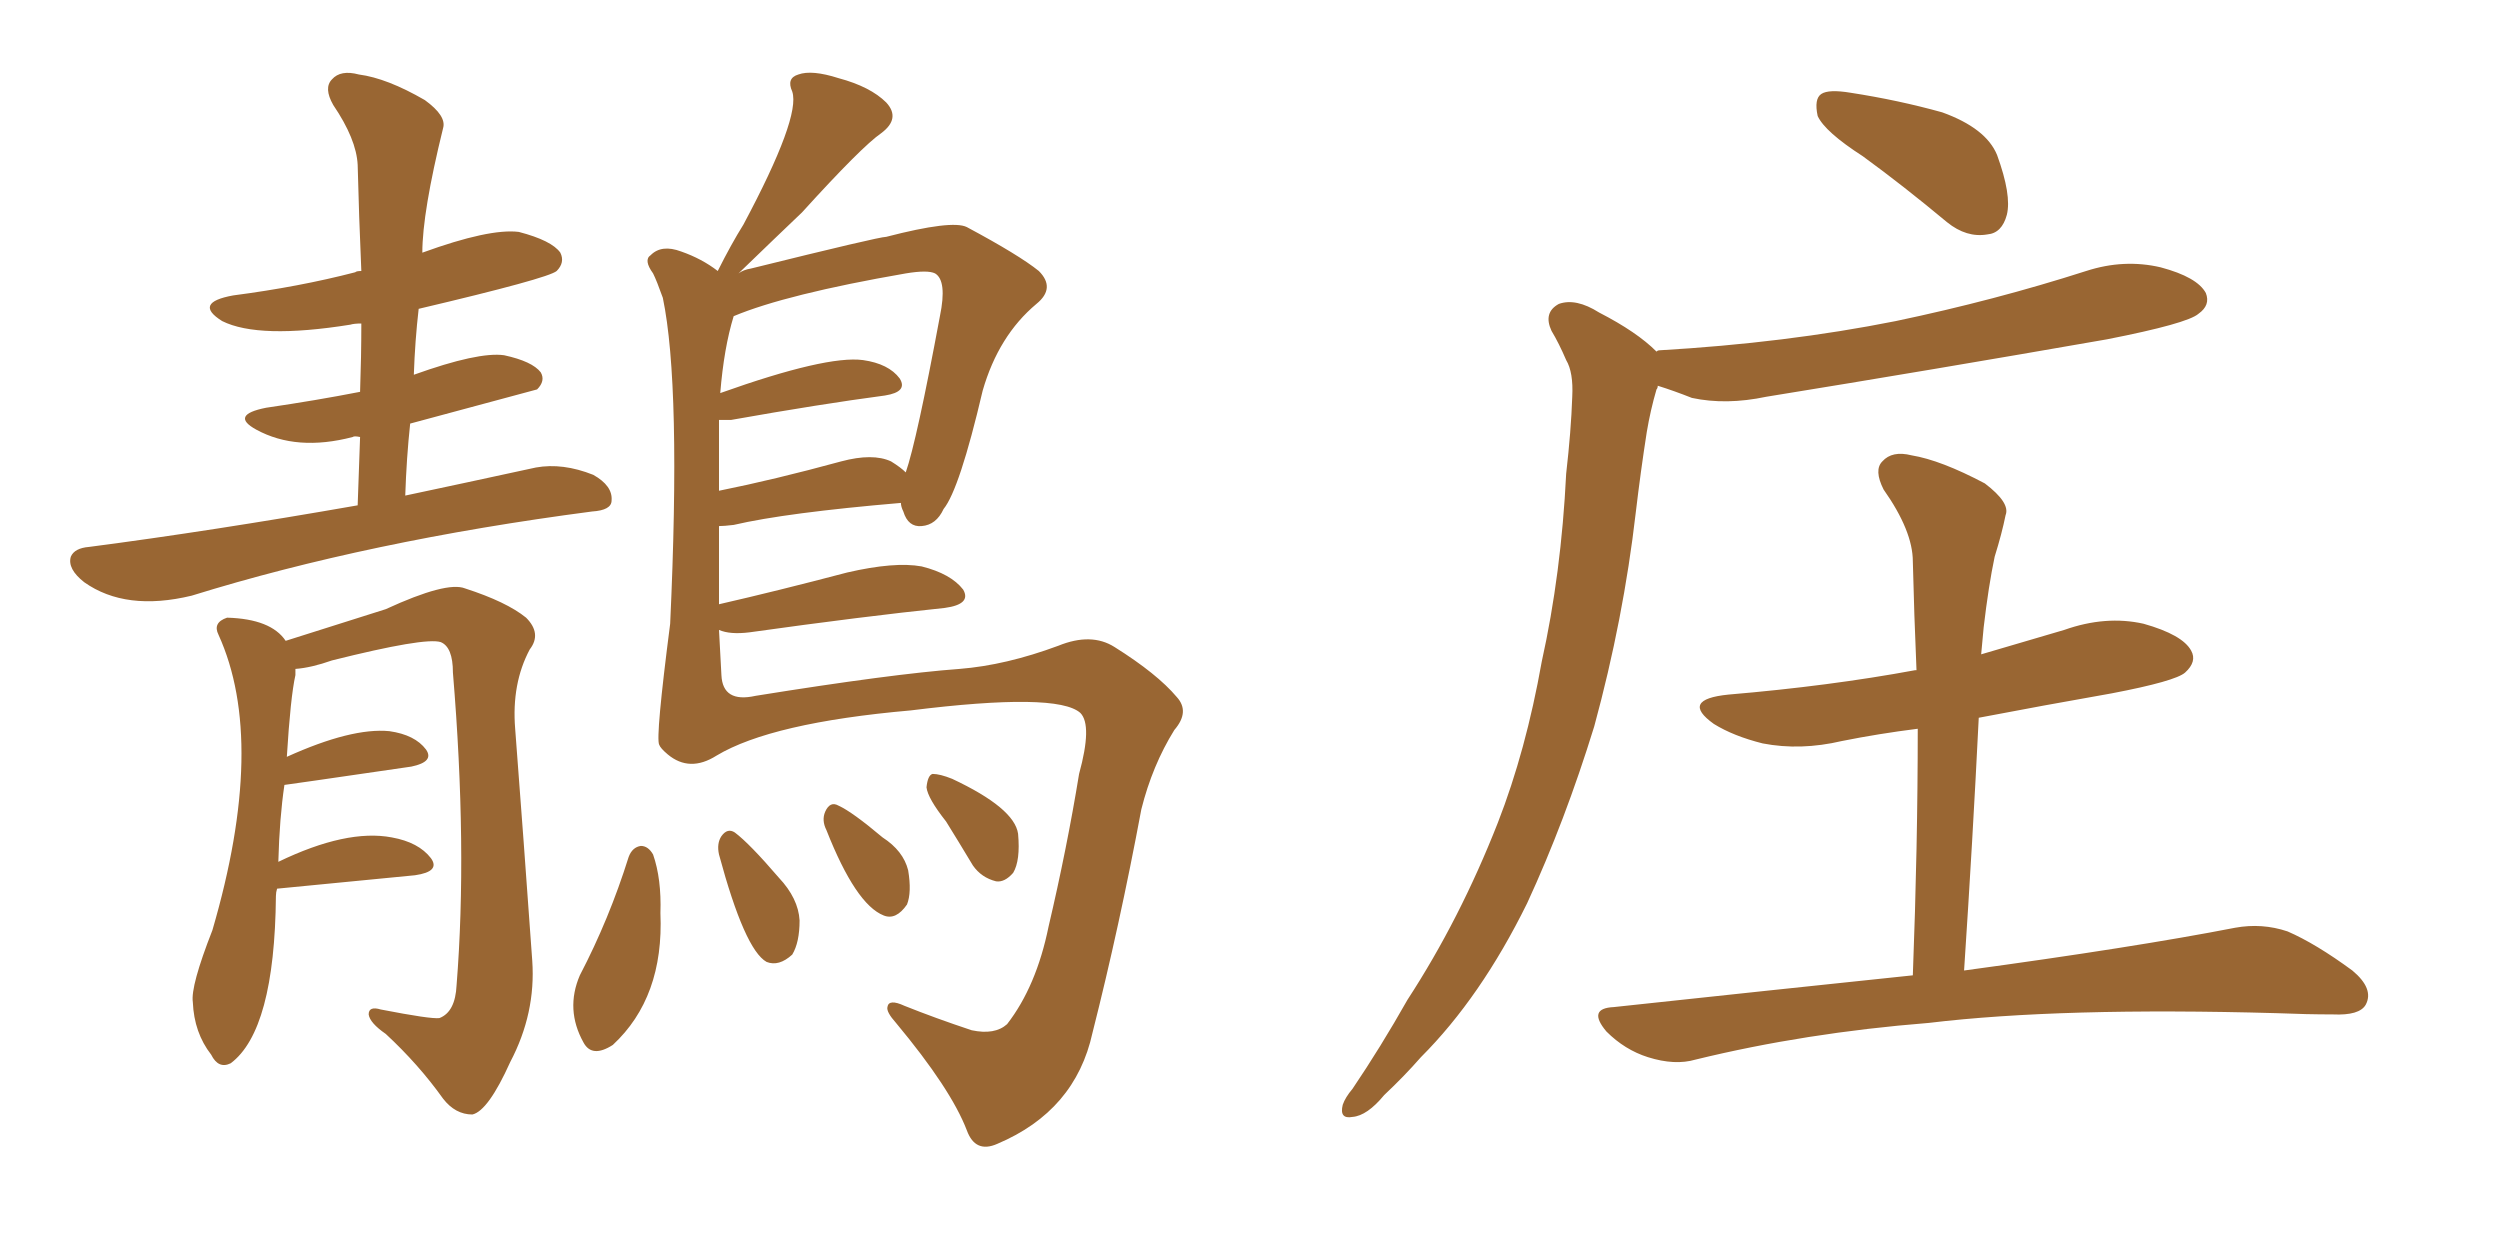 <svg xmlns="http://www.w3.org/2000/svg" xmlns:xlink="http://www.w3.org/1999/xlink" width="300" height="150"><path fill="#996633" padding="10" d="M42.92 60.64L42.92 60.64Q43.07 56.40 43.21 52.44L43.21 52.44Q42.48 52.29 42.33 52.44L42.33 52.44Q35.60 54.20 30.76 51.56L30.76 51.56Q27.54 49.80 31.93 48.93L31.93 48.93Q37.94 48.05 43.21 47.02L43.21 47.02Q43.36 42.77 43.36 38.82L43.36 38.82Q42.48 38.82 42.04 38.96L42.04 38.96Q31.05 40.72 26.66 38.53L26.66 38.53Q23.14 36.33 27.98 35.45L27.98 35.45Q35.89 34.42 42.63 32.67L42.63 32.67Q42.77 32.52 43.36 32.52L43.36 32.52Q43.07 25.93 42.92 19.78L42.92 19.78Q42.77 16.70 39.99 12.60L39.99 12.60Q38.82 10.55 39.84 9.52L39.84 9.52Q40.87 8.35 43.07 8.94L43.07 8.94Q46.44 9.38 50.98 12.01L50.98 12.01Q53.61 13.92 53.17 15.38L53.17 15.38Q50.68 25.49 50.68 30.32L50.68 30.32Q58.74 27.39 62.26 27.83L62.26 27.83Q66.21 28.86 67.24 30.32L67.24 30.32Q67.82 31.49 66.80 32.52L66.80 32.52Q65.77 33.40 50.24 37.06L50.24 37.06Q49.80 40.87 49.66 44.97L49.66 44.97Q57.42 42.19 60.50 42.63L60.50 42.63Q63.87 43.36 64.89 44.68L64.89 44.68Q65.48 45.70 64.45 46.73L64.45 46.73Q63.87 46.88 49.22 50.83L49.22 50.83Q48.78 54.93 48.63 59.47L48.63 59.47Q55.52 58.01 64.31 56.10L64.31 56.10Q67.53 55.52 71.19 56.98L71.19 56.98Q73.54 58.30 73.39 60.06L73.39 60.06Q73.39 61.23 71.04 61.38L71.04 61.38Q44.24 64.89 23.00 71.48L23.00 71.48Q15.09 73.39 10.11 69.87L10.11 69.87Q8.06 68.26 8.50 66.80L8.50 66.80Q8.94 65.77 10.69 65.63L10.69 65.63Q25.34 63.72 42.92 60.64ZM33.25 106.64L33.25 106.64Q33.11 107.08 33.11 107.52L33.11 107.52Q32.96 123.63 27.69 127.59L27.69 127.59Q26.22 128.32 25.34 126.56L25.34 126.56Q23.29 123.93 23.14 120.26L23.14 120.26Q22.85 118.36 25.49 111.62L25.49 111.62Q32.08 89.06 26.22 76.17L26.22 76.17Q25.49 74.71 27.25 74.12L27.25 74.12Q32.52 74.27 34.28 76.90L34.28 76.90Q37.94 75.73 46.29 73.10L46.29 73.10Q53.61 69.73 55.81 70.61L55.81 70.61Q60.79 72.22 63.13 74.12L63.13 74.12Q65.04 76.03 63.57 77.93L63.57 77.93Q61.38 82.03 61.82 87.45L61.82 87.45Q62.84 100.78 63.87 115.28L63.87 115.28Q64.31 121.58 61.23 127.44L61.23 127.44Q58.59 133.30 56.69 133.74L56.69 133.74Q54.64 133.74 53.17 131.84L53.17 131.84Q50.24 127.73 46.29 124.07L46.29 124.07Q44.38 122.75 44.24 121.73L44.24 121.73Q44.24 120.70 45.70 121.14L45.70 121.14Q51.71 122.31 52.73 122.17L52.73 122.17Q54.64 121.44 54.79 118.21L54.79 118.21Q56.10 101.81 54.35 80.71L54.35 80.71Q54.35 77.64 52.88 77.05L52.88 77.05Q50.98 76.46 39.84 79.25L39.84 79.25Q37.35 80.13 35.45 80.27L35.45 80.27Q35.45 80.57 35.45 81.01L35.45 81.01Q34.86 83.64 34.42 90.82L34.42 90.82Q42.19 87.30 46.73 87.74L46.73 87.74Q49.80 88.18 51.12 89.94L51.12 89.94Q52.15 91.41 49.37 91.99L49.37 91.99Q34.28 94.19 34.13 94.19L34.13 94.19Q33.54 98.14 33.40 103.42L33.40 103.42Q41.60 99.46 47.02 100.49L47.02 100.49Q50.24 101.07 51.71 102.98L51.71 102.98Q52.88 104.59 49.80 105.03L49.80 105.03Q33.25 106.64 33.25 106.64ZM86.28 75.59L86.28 75.59Q86.43 78.22 86.57 81.01L86.57 81.01Q86.72 84.38 90.67 83.50L90.67 83.50Q107.08 80.86 115.14 80.27L115.14 80.27Q120.70 79.83 127.00 77.49L127.00 77.49Q130.96 75.88 133.74 77.64L133.74 77.64Q138.87 80.86 141.21 83.64L141.21 83.64Q142.82 85.40 140.92 87.60L140.92 87.60Q138.28 91.85 136.96 97.12L136.96 97.12Q134.33 111.18 131.10 123.93L131.10 123.93Q129.05 133.30 119.68 137.26L119.68 137.26Q117.04 138.43 116.02 135.64L116.02 135.64Q114.11 130.66 107.52 122.75L107.52 122.75Q106.35 121.44 106.49 120.85L106.49 120.85Q106.64 119.82 108.54 120.70L108.54 120.70Q112.21 122.17 116.60 123.63L116.60 123.63Q119.38 124.22 120.85 122.90L120.85 122.90Q124.37 118.36 125.83 111.18L125.83 111.18Q128.03 101.81 129.49 92.87L129.49 92.87Q131.10 87.01 129.64 85.55L129.64 85.55Q126.86 83.06 109.28 85.25L109.28 85.25Q92.58 86.72 85.99 90.67L85.99 90.67Q82.76 92.72 80.13 90.53L80.13 90.53Q79.25 89.79 79.10 89.36L79.10 89.36Q78.66 88.48 80.42 74.85L80.42 74.85Q81.74 46.29 79.54 35.74L79.54 35.74Q78.81 33.69 78.37 32.81L78.37 32.81Q77.20 31.20 78.08 30.62L78.08 30.62Q79.39 29.30 81.74 30.18L81.74 30.18Q84.23 31.05 86.13 32.52L86.13 32.52Q87.74 29.30 89.21 26.95L89.21 26.95Q96.09 14.06 95.07 10.99L95.07 10.99Q94.34 9.38 95.80 8.94L95.80 8.94Q97.41 8.35 100.63 9.38L100.63 9.38Q104.44 10.40 106.35 12.30L106.35 12.30Q108.11 14.21 105.76 15.97L105.76 15.97Q103.42 17.58 96.24 25.49L96.24 25.49Q93.16 28.42 88.62 32.81L88.62 32.81Q89.21 32.37 90.09 32.23L90.09 32.23Q105.47 28.42 106.35 28.42L106.35 28.42Q114.26 26.37 116.02 27.25L116.02 27.25Q122.31 30.62 124.66 32.52L124.66 32.52Q126.71 34.57 124.37 36.47L124.37 36.47Q119.82 40.28 117.92 46.88L117.92 46.88Q115.14 58.74 113.23 61.08L113.23 61.08Q112.35 62.99 110.60 63.13L110.60 63.13Q108.98 63.28 108.40 61.38L108.40 61.38Q108.11 60.79 108.11 60.35L108.11 60.35Q94.34 61.52 88.04 62.99L88.04 62.99Q86.87 63.13 86.28 63.13L86.28 63.13Q86.28 67.68 86.28 72.51L86.28 72.51Q93.31 70.90 101.66 68.70L101.66 68.70Q107.37 67.38 110.60 67.97L110.60 67.97Q114.11 68.85 115.58 70.75L115.58 70.75Q116.60 72.51 113.38 72.95L113.38 72.95Q103.56 73.97 89.94 75.88L89.94 75.88Q87.60 76.17 86.28 75.59ZM106.93 55.37L106.93 55.37Q108.11 56.10 108.69 56.69L108.69 56.69Q110.01 52.88 112.79 37.94L112.79 37.94Q113.67 33.69 112.21 32.81L112.21 32.81Q111.33 32.37 108.69 32.81L108.69 32.81Q94.34 35.30 88.04 37.94L88.04 37.94Q86.87 41.75 86.43 47.17L86.43 47.17Q99.17 42.63 103.56 43.21L103.56 43.21Q106.64 43.65 107.96 45.41L107.96 45.41Q108.98 47.02 106.20 47.46L106.20 47.46Q98.44 48.49 87.74 50.39L87.74 50.39Q86.87 50.39 86.28 50.39L86.28 50.39Q86.28 54.79 86.28 58.89L86.28 58.89Q92.87 57.57 100.93 55.37L100.93 55.37Q104.74 54.35 106.93 55.37ZM75.44 102.83L75.44 102.83Q75.88 101.66 76.90 101.51L76.90 101.51Q77.78 101.51 78.37 102.54L78.37 102.54Q79.39 105.47 79.25 109.57L79.25 109.57Q79.69 119.68 73.54 125.39L73.54 125.39Q71.04 127.00 70.02 125.10L70.02 125.10Q67.82 121.14 69.58 117.04L69.58 117.04Q73.10 110.30 75.44 102.83ZM86.28 102.54L86.28 102.54Q85.99 101.22 86.57 100.34L86.57 100.34Q87.30 99.32 88.18 99.90L88.18 99.90Q89.94 101.22 93.46 105.32L93.46 105.32Q95.80 107.81 95.95 110.45L95.95 110.45Q95.95 113.09 95.07 114.55L95.07 114.55Q93.46 116.02 91.99 115.43L91.99 115.43Q89.36 113.96 86.28 102.54ZM99.17 99.61L99.17 99.61Q98.58 98.44 99.02 97.41L99.02 97.41Q99.61 96.09 100.63 96.68L100.63 96.68Q102.25 97.41 105.91 100.49L105.91 100.49Q108.40 102.10 108.98 104.44L108.98 104.44Q109.42 107.08 108.84 108.54L108.84 108.54Q107.52 110.45 106.05 109.86L106.05 109.86Q102.69 108.54 99.17 99.61ZM113.53 98.58L113.53 98.58L113.53 98.58Q111.33 95.80 111.18 94.48L111.18 94.48Q111.33 93.02 111.91 92.87L111.91 92.87Q112.79 92.87 114.26 93.46L114.26 93.46Q121.73 96.97 122.17 100.05L122.17 100.05Q122.46 103.27 121.58 104.74L121.58 104.74Q120.56 105.91 119.53 105.76L119.53 105.76Q117.77 105.32 116.75 103.86L116.75 103.86Q114.99 100.93 113.53 98.58ZM223.54 18.75L223.54 18.75Q218.99 15.82 218.12 13.92L218.12 13.92Q217.68 11.87 218.55 11.28L218.55 11.28Q219.43 10.69 222.07 11.13L222.07 11.13Q227.78 12.01 233.06 13.48L233.06 13.48Q238.33 15.38 239.65 18.60L239.65 18.60Q241.41 23.44 240.82 25.78L240.82 25.78Q240.23 27.98 238.48 28.13L238.48 28.13Q235.99 28.56 233.64 26.66L233.64 26.66Q228.37 22.27 223.54 18.75ZM198.78 42.19L198.78 42.19Q198.93 42.04 199.07 42.04L199.07 42.04Q214.31 41.16 227.49 38.53L227.49 38.53Q239.36 36.04 250.34 32.52L250.34 32.52Q254.88 31.05 259.28 32.08L259.28 32.08Q263.67 33.25 264.70 35.16L264.70 35.16Q265.28 36.62 263.82 37.65L263.82 37.65Q262.50 38.82 252.83 40.72L252.83 40.72Q231.88 44.38 211.96 47.61L211.96 47.61Q207.13 48.63 203.03 47.75L203.03 47.75Q200.83 46.88 198.93 46.29L198.93 46.29Q198.93 46.58 198.78 46.73L198.78 46.73Q198.05 49.22 197.61 51.86L197.61 51.86Q196.88 56.54 196.29 61.52L196.29 61.52Q194.82 74.27 191.31 87.16L191.31 87.16Q187.79 98.58 183.25 108.40L183.25 108.40Q177.69 119.68 170.51 126.86L170.51 126.86Q168.46 129.20 166.11 131.40L166.11 131.40Q164.06 133.89 162.30 134.03L162.30 134.03Q160.69 134.33 161.13 132.57L161.13 132.57Q161.43 131.69 162.30 130.66L162.30 130.66Q165.67 125.68 168.90 119.97L168.90 119.97Q175.20 110.30 179.74 98.73L179.74 98.73Q183.11 90.09 185.01 79.39L185.01 79.39Q187.35 68.85 187.94 56.84L187.94 56.84Q188.53 51.71 188.67 47.61L188.67 47.61Q188.82 44.68 187.94 43.21L187.94 43.21Q187.06 41.16 186.18 39.70L186.18 39.70Q185.16 37.50 187.06 36.47L187.06 36.47Q189.11 35.74 191.89 37.50L191.89 37.50Q196.44 39.84 198.78 42.19ZM229.54 117.04L229.54 117.04L229.54 117.04Q230.13 101.51 230.13 87.45L230.13 87.45Q225.44 88.04 221.04 88.92L221.04 88.92Q216.06 90.09 211.52 89.21L211.52 89.21Q208.01 88.33 205.66 86.87L205.66 86.87Q201.56 83.94 207.42 83.35L207.42 83.35Q219.58 82.32 229.83 80.42L229.83 80.42Q229.83 80.42 229.98 80.42L229.98 80.42Q229.69 73.68 229.54 67.38L229.54 67.38Q229.54 63.72 226.03 58.74L226.03 58.74Q224.85 56.40 225.88 55.37L225.88 55.37Q227.05 54.05 229.39 54.64L229.39 54.64Q232.91 55.22 238.18 58.01L238.18 58.01Q241.26 60.35 240.67 61.82L240.67 61.82Q240.23 64.01 239.36 66.80L239.36 66.80Q238.62 70.31 238.04 75.29L238.04 75.29Q237.89 76.76 237.74 78.52L237.74 78.52Q242.72 77.05 247.71 75.59L247.71 75.59Q252.69 73.83 257.23 74.85L257.23 74.85Q261.91 76.17 262.94 78.08L262.94 78.08Q263.67 79.39 262.21 80.71L262.21 80.71Q261.04 81.74 253.42 83.20L253.42 83.20Q245.07 84.67 237.45 86.13L237.45 86.13Q236.72 100.93 235.69 116.46L235.69 116.46Q256.20 113.67 268.21 111.33L268.21 111.33Q271.44 110.74 274.51 111.77L274.51 111.77Q277.88 113.23 282.28 116.46L282.28 116.46Q284.91 118.65 283.89 120.56L283.89 120.56Q283.15 121.88 279.93 121.73L279.93 121.73Q276.86 121.73 273.19 121.58L273.19 121.58Q247.27 120.85 231.45 122.75L231.45 122.75Q216.65 123.93 203.47 127.15L203.47 127.15Q200.98 127.88 197.75 126.86L197.75 126.86Q194.97 125.98 192.77 123.78L192.77 123.78Q190.43 121.00 193.65 120.85L193.65 120.85Q212.70 118.80 229.54 117.04Z"/></svg>